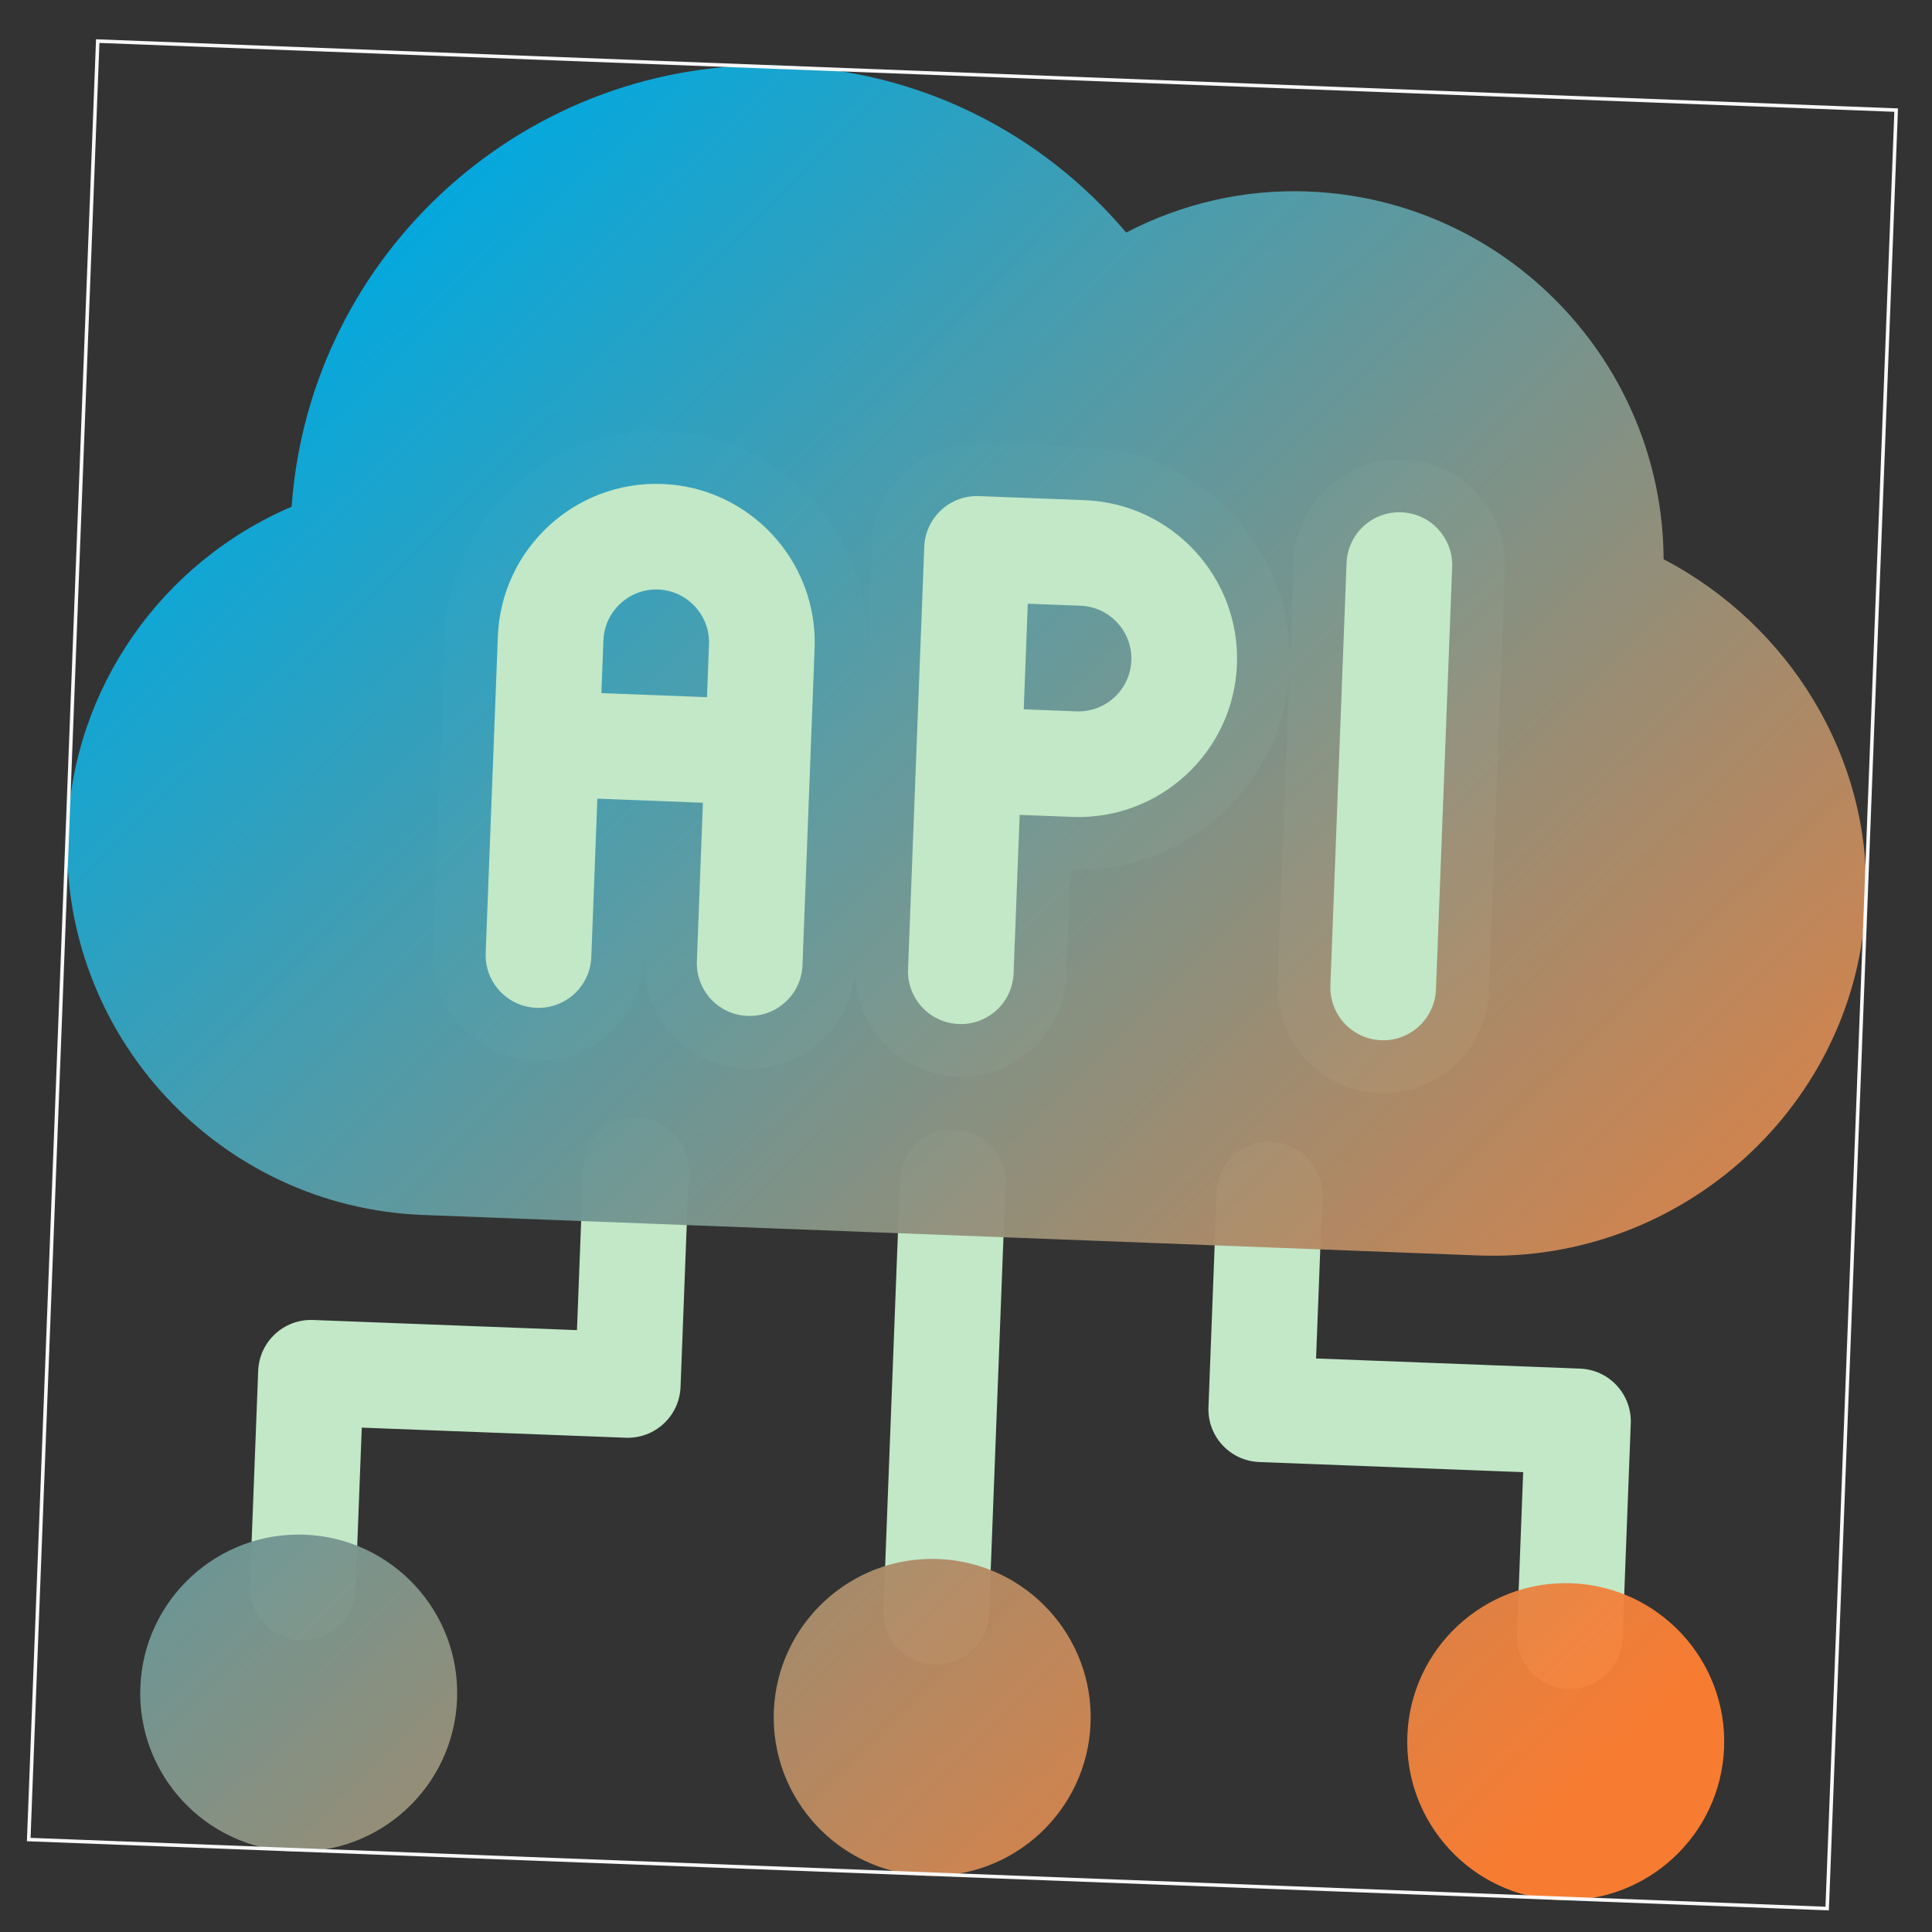 <svg width="36" height="36" viewBox="0 0 36 36" fill="none" xmlns="http://www.w3.org/2000/svg">
<rect x="0" y="0" width="36" height="36" fill="#333333" stroke="none"/>
<g clip-path="url(#clip0_3443_1897)">
<path d="M29.212 31.47C28.669 31.449 28.246 30.992 28.267 30.448L28.382 27.432L23.464 27.243C22.92 27.222 22.497 26.765 22.518 26.222L22.671 22.221C22.692 21.677 23.149 21.254 23.693 21.275C24.236 21.296 24.659 21.753 24.639 22.297L24.523 25.313L29.441 25.502C29.985 25.523 30.408 25.98 30.387 26.523L30.234 30.524C30.213 31.068 29.756 31.491 29.212 31.47ZM6.625 29.618L6.741 26.602L11.659 26.79C12.203 26.811 12.66 26.388 12.681 25.844L12.834 21.844C12.855 21.3 12.432 20.843 11.888 20.822C11.344 20.802 10.887 21.225 10.867 21.768L10.751 24.785L5.832 24.596C5.289 24.576 4.832 24.999 4.811 25.542L4.657 29.543C4.637 30.087 5.06 30.543 5.603 30.564C6.147 30.585 6.604 30.162 6.625 29.618ZM18.429 30.071L18.736 22.07C18.757 21.526 18.334 21.07 17.79 21.049C17.247 21.028 16.79 21.451 16.769 21.995L16.462 29.996C16.441 30.539 16.864 30.996 17.408 31.017C17.952 31.038 18.409 30.615 18.429 30.071ZM24.032 12.422C23.949 14.591 22.116 16.289 19.946 16.206L19.871 18.173C19.829 19.259 18.914 20.107 17.828 20.065C16.742 20.023 15.895 19.108 15.936 18.022C15.895 19.108 14.979 19.956 13.893 19.914C12.808 19.872 11.96 18.957 12.001 17.871C11.96 18.957 11.044 19.805 9.958 19.763C8.873 19.721 8.025 18.806 8.066 17.72L8.293 11.818C8.376 9.649 10.21 7.951 12.379 8.034C14.548 8.117 16.246 9.951 16.163 12.12L16.238 10.152C16.28 9.067 17.195 8.219 18.281 8.261L20.248 8.336C22.417 8.419 24.115 10.253 24.032 12.422ZM25.698 20.367C24.612 20.325 23.764 19.41 23.806 18.324L24.108 10.454C24.149 9.369 25.065 8.521 26.151 8.562C27.236 8.604 28.084 9.52 28.043 10.605L27.741 18.475C27.699 19.561 26.783 20.409 25.698 20.367Z" fill="#C2E8C7"/>
<path d="M21.081 12.309C21.06 12.851 20.602 13.275 20.06 13.255L19.076 13.217L19.151 11.249L20.135 11.287C20.677 11.308 21.102 11.767 21.081 12.309ZM12.265 10.985C11.724 10.964 11.265 11.389 11.244 11.931L11.206 12.915L13.174 12.991L13.211 12.007C13.232 11.465 12.807 11.006 12.265 10.985ZM34.768 16.774C34.622 20.571 31.349 23.539 27.552 23.394L7.878 22.639C4.081 22.493 1.11 19.285 1.256 15.489C1.358 12.826 3.007 10.48 5.434 9.442C5.772 4.702 9.828 1.04 14.61 1.224C17.102 1.319 19.38 2.44 20.985 4.333C22.037 3.787 23.192 3.523 24.372 3.568C28.068 3.71 30.982 6.756 30.999 10.421C33.34 11.642 34.87 14.111 34.768 16.774ZM15.179 12.082C15.241 10.455 13.968 9.08 12.341 9.018C10.714 8.955 9.339 10.229 9.277 11.856L9.05 17.758C9.029 18.302 9.452 18.759 9.996 18.779C10.54 18.8 10.997 18.377 11.018 17.834L11.131 14.882L13.098 14.958L12.985 17.909C12.964 18.453 13.387 18.91 13.931 18.93C14.475 18.951 14.932 18.528 14.953 17.985L15.179 12.082ZM23.049 12.384C23.111 10.757 21.838 9.382 20.211 9.32L18.243 9.244C17.7 9.223 17.243 9.647 17.222 10.19L16.92 18.06C16.899 18.604 17.322 19.061 17.866 19.081C18.41 19.102 18.866 18.679 18.887 18.135L19 15.184L19.984 15.222C21.611 15.284 22.986 14.011 23.049 12.384ZM27.059 10.568C27.08 10.024 26.657 9.567 26.113 9.546C25.569 9.525 25.112 9.948 25.091 10.492L24.79 18.362C24.769 18.905 25.192 19.362 25.735 19.383C26.279 19.404 26.736 18.981 26.757 18.437L27.059 10.568ZM8.517 31.661C8.579 30.034 7.306 28.659 5.679 28.597C4.052 28.534 2.677 29.807 2.615 31.435C2.552 33.062 3.825 34.437 5.453 34.499C7.08 34.562 8.454 33.288 8.517 31.661ZM20.321 32.114C20.384 30.487 19.111 29.112 17.483 29.05C15.856 28.987 14.482 30.26 14.419 31.887C14.357 33.515 15.63 34.889 17.257 34.952C18.884 35.014 20.259 33.741 20.321 32.114ZM32.126 32.567C32.188 30.939 30.915 29.565 29.288 29.502C27.661 29.44 26.286 30.713 26.224 32.34C26.161 33.968 27.434 35.342 29.062 35.405C30.689 35.467 32.063 34.194 32.126 32.567Z" fill="url(#paint0_linear_3443_1897)"/>
</g>
<rect x="1.821" y="0.766" width="33.536" height="33.536" transform="rotate(2.197 1.821 0.766)" stroke="#F8F8F8" stroke-width="0.066"/>
<defs>
<linearGradient id="paint0_linear_3443_1897" x1="0.055" y1="0.665" x2="34.114" y2="35.529" gradientUnits="userSpaceOnUse">
<stop offset="0.15" stop-color="#01A9E0"/>
<stop offset="0.9" stop-color="#FF7F32" stop-opacity="0.96"/>
</linearGradient>
<clipPath id="clip0_3443_1897">
<rect x="1.789" y="0.732" width="33.602" height="33.602" transform="rotate(2.197 1.789 0.732)" fill="white"/>
</clipPath>
</defs>
</svg>
